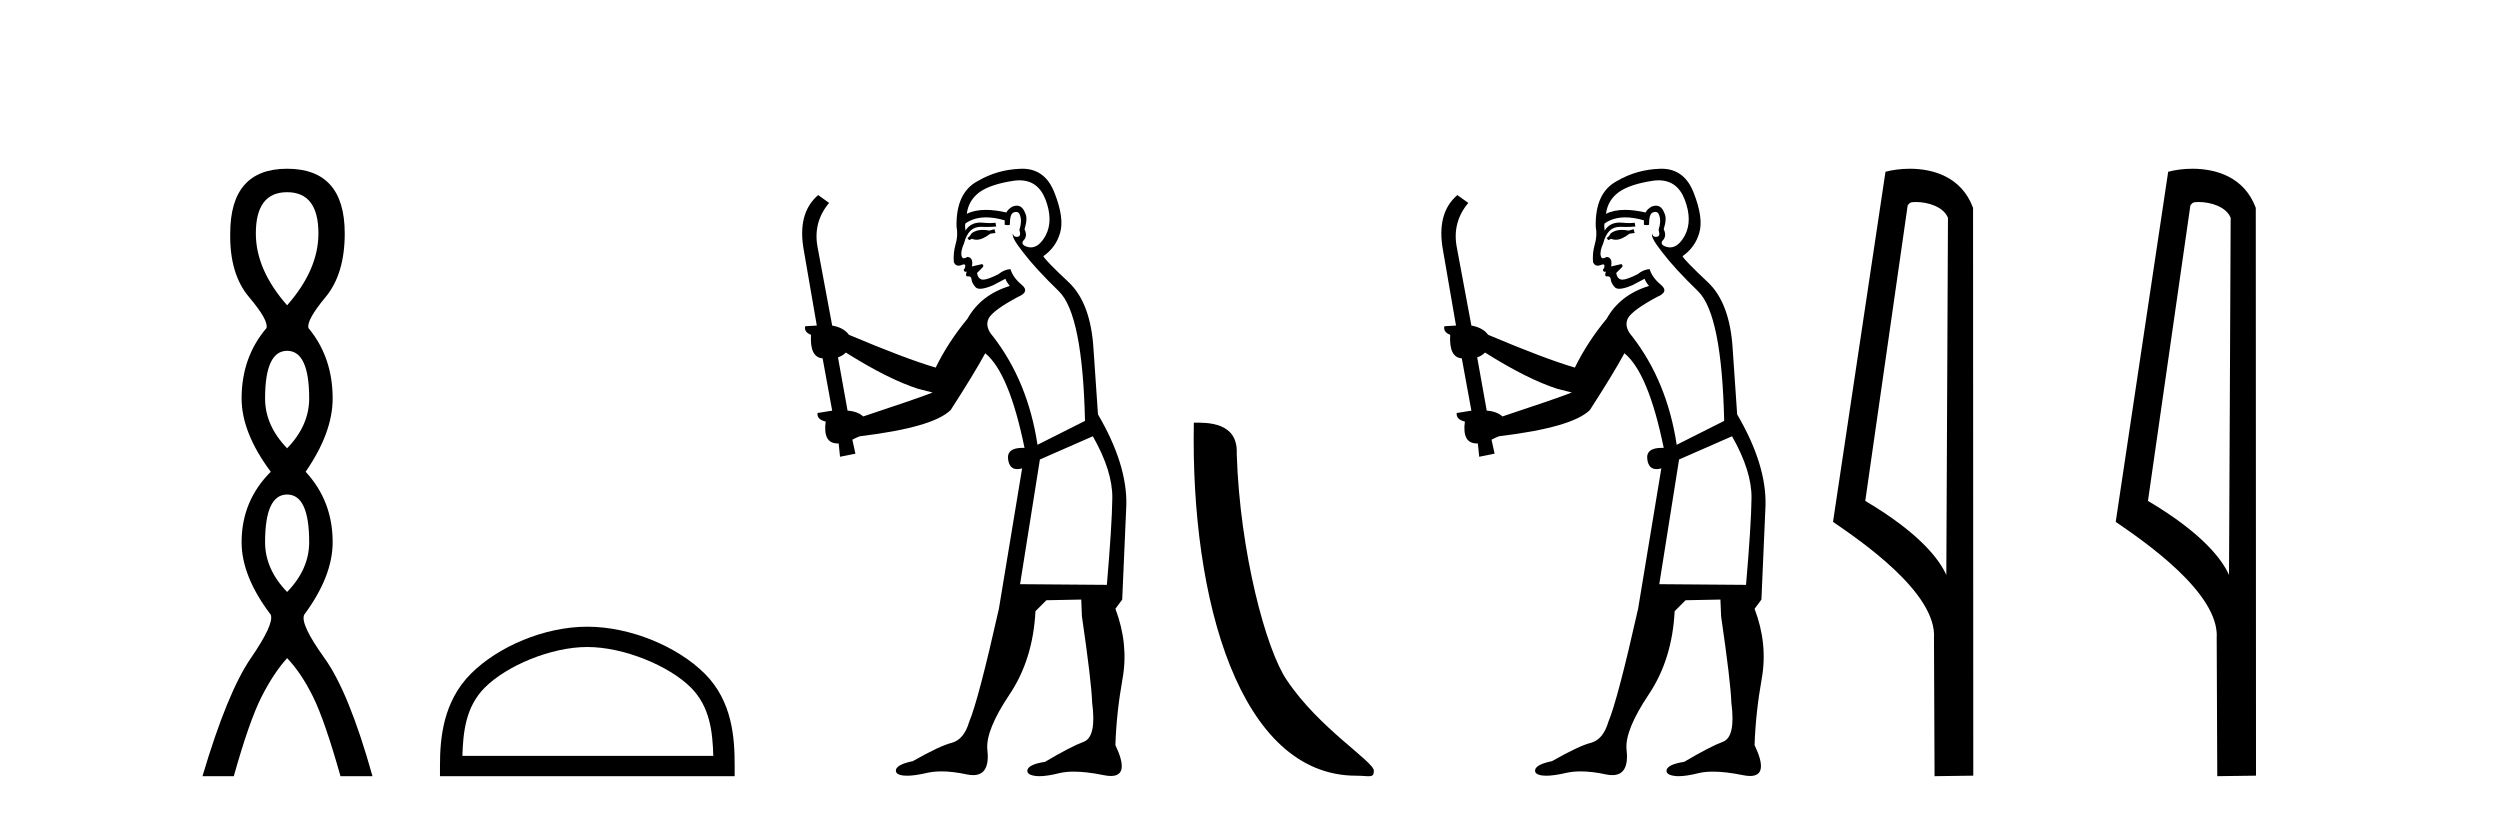 <?xml version='1.0' encoding='UTF-8' standalone='yes'?><svg xmlns='http://www.w3.org/2000/svg' xmlns:xlink='http://www.w3.org/1999/xlink' width='125.0' height='41.0' ><path d='M 14.356 9.61 Q 15.921 9.61 15.921 11.673 Q 15.921 13.487 14.356 15.265 Q 12.792 13.487 12.792 11.673 Q 12.792 9.61 14.356 9.61 ZM 14.356 17.541 Q 15.459 17.541 15.459 19.924 Q 15.459 21.276 14.356 22.414 Q 13.254 21.276 13.254 19.924 Q 13.254 17.541 14.356 17.541 ZM 14.356 24.726 Q 15.459 24.726 15.459 27.108 Q 15.459 28.46 14.356 29.598 Q 13.254 28.46 13.254 27.108 Q 13.254 24.726 14.356 24.726 ZM 14.356 8.437 Q 11.511 8.437 11.511 11.673 Q 11.476 13.7 12.454 14.856 Q 13.432 16.012 13.325 16.403 Q 12.08 17.862 12.08 19.924 Q 12.08 21.631 13.538 23.588 Q 12.08 25.046 12.08 27.108 Q 12.08 28.816 13.538 30.736 Q 13.716 31.198 12.543 32.906 Q 11.369 34.613 10.124 38.809 L 11.689 38.809 Q 12.471 36.035 13.076 34.844 Q 13.681 33.652 14.356 32.906 Q 15.068 33.652 15.655 34.844 Q 16.241 36.035 17.024 38.809 L 18.624 38.809 Q 17.451 34.613 16.224 32.906 Q 14.997 31.198 15.21 30.736 Q 16.633 28.816 16.633 27.108 Q 16.633 25.046 15.281 23.588 Q 16.633 21.631 16.633 19.924 Q 16.633 17.862 15.423 16.403 Q 15.317 16.012 16.277 14.856 Q 17.237 13.7 17.237 11.673 Q 17.237 8.437 14.356 8.437 Z' style='fill:#000000;stroke:none' /><path d='M 29.366 32.35 C 31.178 32.35 33.447 33.281 34.544 34.378 C 35.505 35.339 35.63 36.612 35.665 37.795 L 23.12 37.795 C 23.155 36.612 23.281 35.339 24.241 34.378 C 25.339 33.281 27.554 32.35 29.366 32.35 ZM 29.366 31.335 C 27.216 31.335 24.903 32.329 23.547 33.684 C 22.157 35.075 21.999 36.906 21.999 38.275 L 21.999 38.809 L 36.733 38.809 L 36.733 38.275 C 36.733 36.906 36.629 35.075 35.238 33.684 C 33.883 32.329 31.516 31.335 29.366 31.335 Z' style='fill:#000000;stroke:none' /><path d='M 49.723 11.461 L 49.467 11.53 Q 49.287 11.495 49.134 11.495 Q 48.98 11.495 48.852 11.53 Q 48.595 11.615 48.544 11.717 Q 48.493 11.82 48.373 11.905 L 48.459 12.008 L 48.595 11.94 Q 48.703 11.988 48.824 11.988 Q 49.127 11.988 49.518 11.683 L 49.774 11.649 L 49.723 11.461 ZM 50.971 9.016 Q 51.894 9.016 52.268 9.958 Q 52.678 11.017 52.285 11.769 Q 51.957 12.37 51.542 12.37 Q 51.438 12.37 51.329 12.332 Q 51.038 12.23 51.158 12.042 Q 51.397 11.82 51.226 11.461 Q 51.397 10.915 51.26 10.658 Q 51.123 10.283 50.839 10.283 Q 50.735 10.283 50.611 10.334 Q 50.389 10.47 50.321 10.624 Q 49.748 10.494 49.291 10.494 Q 48.726 10.494 48.339 10.693 Q 48.425 10.009 48.988 9.599 Q 49.552 9.206 50.697 9.036 Q 50.84 9.016 50.971 9.016 ZM 42.292 17.628 Q 44.41 18.96 45.896 19.438 L 46.631 19.626 Q 45.896 19.917 43.163 20.822 Q 42.873 20.566 42.378 20.532 L 41.899 17.867 Q 42.121 17.799 42.292 17.628 ZM 50.81 10.595 Q 50.955 10.595 51.004 10.778 Q 51.106 11.068 50.97 11.495 Q 51.072 11.82 50.884 11.837 Q 50.853 11.842 50.825 11.842 Q 50.674 11.842 50.645 11.683 L 50.645 11.683 Q 50.56 11.871 51.175 12.64 Q 51.773 13.426 52.951 14.57 Q 54.13 15.732 54.25 21.044 L 51.875 22.24 Q 51.397 19.08 49.655 16.825 Q 49.227 16.347 49.432 15.92 Q 49.655 15.51 50.901 14.843 Q 51.516 14.587 51.072 14.228 Q 50.645 13.87 50.526 13.46 Q 50.235 13.46 49.911 13.716 Q 49.375 13.984 49.153 13.984 Q 49.106 13.984 49.074 13.972 Q 48.886 13.904 48.852 13.648 L 49.108 13.391 Q 49.227 13.289 49.108 13.204 L 48.595 13.323 Q 48.681 12.879 48.373 12.845 Q 48.266 12.914 48.196 12.914 Q 48.111 12.914 48.083 12.811 Q 48.015 12.589 48.203 12.162 Q 48.305 11.752 48.527 11.53 Q 48.732 11.34 49.054 11.34 Q 49.08 11.34 49.108 11.342 Q 49.227 11.347 49.345 11.347 Q 49.58 11.347 49.808 11.325 L 49.774 11.137 Q 49.646 11.154 49.497 11.154 Q 49.347 11.154 49.176 11.137 Q 49.097 11.128 49.023 11.128 Q 48.524 11.128 48.271 11.53 Q 48.237 11.273 48.271 11.171 Q 48.703 10.869 49.306 10.869 Q 49.729 10.869 50.235 11.017 L 50.235 11.239 Q 50.312 11.256 50.376 11.256 Q 50.44 11.256 50.492 11.239 Q 50.492 10.693 50.679 10.624 Q 50.753 10.595 50.81 10.595 ZM 54.642 21.813 Q 55.633 23.555 55.616 24.905 Q 55.599 26.254 55.343 29.243 L 51.004 29.209 L 51.995 22.974 L 54.642 21.813 ZM 51.118 8.437 Q 51.087 8.437 51.055 8.438 Q 49.877 8.472 48.886 9.053 Q 47.793 9.633 47.827 11.325 Q 47.912 11.786 47.775 12.23 Q 47.656 12.657 47.69 13.101 Q 47.763 13.284 47.924 13.284 Q 47.988 13.284 48.066 13.255 Q 48.146 13.22 48.193 13.22 Q 48.309 13.22 48.237 13.426 Q 48.168 13.46 48.203 13.545 Q 48.225 13.591 48.278 13.591 Q 48.305 13.591 48.339 13.579 L 48.339 13.579 Q 48.243 13.82 48.387 13.82 Q 48.397 13.82 48.408 13.819 Q 48.422 13.817 48.434 13.817 Q 48.563 13.817 48.578 13.972 Q 48.595 14.16 48.783 14.365 Q 48.857 14.439 49.007 14.439 Q 49.24 14.439 49.655 14.263 L 50.269 13.938 Q 50.321 14.092 50.492 14.297 Q 49.04 14.741 48.373 15.937 Q 47.4 17.115 46.785 18.379 Q 45.316 17.952 42.446 16.74 Q 42.19 16.381 41.609 16.278 L 40.874 12.332 Q 40.652 11.102 41.455 10.146 L 40.909 9.753 Q 39.85 10.658 40.191 12.52 L 40.84 16.278 L 40.259 16.312 Q 40.191 16.603 40.55 16.74 Q 40.482 17.867 41.131 17.918 L 41.609 20.532 Q 41.233 20.6 40.874 20.651 Q 40.84 20.976 41.284 21.078 Q 41.135 22.173 41.887 22.173 Q 41.91 22.173 41.933 22.172 L 42.002 22.838 L 42.771 22.684 L 42.617 21.984 Q 42.805 21.881 42.993 21.813 Q 46.665 21.369 47.536 20.498 Q 48.715 18.67 49.262 17.662 Q 50.457 18.636 51.226 22.394 Q 51.178 22.392 51.133 22.392 Q 50.325 22.392 50.406 22.974 Q 50.473 23.456 50.864 23.456 Q 50.973 23.456 51.106 23.419 L 51.106 23.419 L 49.945 30.439 Q 48.92 35 48.459 36.093 Q 48.203 36.964 47.605 37.135 Q 46.99 37.289 45.64 38.058 Q 44.889 38.211 44.803 38.468 Q 44.735 38.724 45.162 38.775 Q 45.25 38.786 45.356 38.786 Q 45.744 38.786 46.375 38.639 Q 46.696 38.57 47.077 38.57 Q 47.649 38.57 48.356 38.724 Q 48.519 38.756 48.656 38.756 Q 49.526 38.756 49.364 37.443 Q 49.296 36.486 50.474 34.727 Q 51.653 32.967 51.773 30.559 L 52.319 30.012 L 54.062 29.978 L 54.096 30.815 Q 54.574 34.095 54.608 35.137 Q 54.83 36.828 54.198 37.084 Q 53.549 37.323 52.251 38.092 Q 51.482 38.211 51.38 38.468 Q 51.294 38.724 51.738 38.792 Q 51.845 38.809 51.976 38.809 Q 52.366 38.809 52.968 38.656 Q 53.284 38.582 53.694 38.582 Q 54.328 38.582 55.189 38.758 Q 55.389 38.799 55.544 38.799 Q 56.505 38.799 55.77 37.255 Q 55.821 35.649 56.129 33.924 Q 56.436 32.199 55.77 30.439 L 56.111 29.978 L 56.316 25.263 Q 56.368 23.231 54.899 20.72 Q 54.83 19.797 54.677 17.474 Q 54.54 15.134 53.413 14.092 Q 52.285 13.033 52.166 12.811 Q 52.798 12.367 53.003 11.649 Q 53.225 10.915 52.729 9.651 Q 52.264 8.437 51.118 8.437 Z' style='fill:#000000;stroke:none' /><path d='M 67.808 38.785 C 68.462 38.785 68.693 38.932 68.693 38.539 C 68.693 38.071 65.947 36.418 64.339 34.004 C 63.308 32.504 61.991 27.607 61.837 22.695 C 61.914 21.083 60.332 21.132 59.692 21.132 C 59.521 30.016 61.995 38.785 67.808 38.785 Z' style='fill:#000000;stroke:none' /><path d='M 81.682 11.461 L 81.426 11.53 Q 81.247 11.495 81.093 11.495 Q 80.939 11.495 80.811 11.53 Q 80.555 11.615 80.504 11.717 Q 80.453 11.82 80.333 11.905 L 80.418 12.008 L 80.555 11.94 Q 80.662 11.988 80.784 11.988 Q 81.087 11.988 81.477 11.683 L 81.734 11.649 L 81.682 11.461 ZM 82.931 9.016 Q 83.854 9.016 84.228 9.958 Q 84.638 11.017 84.245 11.769 Q 83.917 12.37 83.501 12.37 Q 83.398 12.37 83.288 12.332 Q 82.998 12.23 83.117 12.042 Q 83.357 11.82 83.186 11.461 Q 83.357 10.915 83.22 10.658 Q 83.082 10.283 82.799 10.283 Q 82.694 10.283 82.571 10.334 Q 82.349 10.47 82.28 10.624 Q 81.707 10.494 81.25 10.494 Q 80.686 10.494 80.299 10.693 Q 80.384 10.009 80.948 9.599 Q 81.512 9.206 82.656 9.036 Q 82.799 9.016 82.931 9.016 ZM 74.252 17.628 Q 76.37 18.96 77.856 19.438 L 78.591 19.626 Q 77.856 19.917 75.123 20.822 Q 74.833 20.566 74.337 20.532 L 73.859 17.867 Q 74.081 17.799 74.252 17.628 ZM 82.77 10.595 Q 82.915 10.595 82.964 10.778 Q 83.066 11.068 82.929 11.495 Q 83.032 11.82 82.844 11.837 Q 82.813 11.842 82.785 11.842 Q 82.634 11.842 82.605 11.683 L 82.605 11.683 Q 82.519 11.871 83.134 12.64 Q 83.732 13.426 84.911 14.57 Q 86.09 15.732 86.209 21.044 L 83.835 22.24 Q 83.357 19.08 81.614 16.825 Q 81.187 16.347 81.392 15.92 Q 81.614 15.51 82.861 14.843 Q 83.476 14.587 83.032 14.228 Q 82.605 13.87 82.485 13.46 Q 82.195 13.46 81.87 13.716 Q 81.334 13.984 81.113 13.984 Q 81.066 13.984 81.033 13.972 Q 80.845 13.904 80.811 13.648 L 81.068 13.391 Q 81.187 13.289 81.068 13.204 L 80.555 13.323 Q 80.64 12.879 80.333 12.845 Q 80.225 12.914 80.156 12.914 Q 80.071 12.914 80.043 12.811 Q 79.974 12.589 80.162 12.162 Q 80.265 11.752 80.487 11.53 Q 80.692 11.34 81.013 11.34 Q 81.04 11.34 81.068 11.342 Q 81.187 11.347 81.305 11.347 Q 81.54 11.347 81.768 11.325 L 81.734 11.137 Q 81.606 11.154 81.456 11.154 Q 81.307 11.154 81.136 11.137 Q 81.057 11.128 80.983 11.128 Q 80.483 11.128 80.231 11.53 Q 80.196 11.273 80.231 11.171 Q 80.663 10.869 81.266 10.869 Q 81.689 10.869 82.195 11.017 L 82.195 11.239 Q 82.272 11.256 82.336 11.256 Q 82.4 11.256 82.451 11.239 Q 82.451 10.693 82.639 10.624 Q 82.712 10.595 82.77 10.595 ZM 86.602 21.813 Q 87.593 23.555 87.576 24.905 Q 87.559 26.254 87.302 29.243 L 82.964 29.209 L 83.954 22.974 L 86.602 21.813 ZM 83.078 8.437 Q 83.047 8.437 83.015 8.438 Q 81.836 8.472 80.845 9.053 Q 79.752 9.633 79.786 11.325 Q 79.872 11.786 79.735 12.23 Q 79.616 12.657 79.65 13.101 Q 79.723 13.284 79.883 13.284 Q 79.947 13.284 80.026 13.255 Q 80.105 13.22 80.153 13.22 Q 80.269 13.22 80.196 13.426 Q 80.128 13.46 80.162 13.545 Q 80.185 13.591 80.238 13.591 Q 80.265 13.591 80.299 13.579 L 80.299 13.579 Q 80.203 13.82 80.347 13.82 Q 80.357 13.82 80.367 13.819 Q 80.381 13.817 80.394 13.817 Q 80.522 13.817 80.538 13.972 Q 80.555 14.16 80.743 14.365 Q 80.817 14.439 80.967 14.439 Q 81.199 14.439 81.614 14.263 L 82.229 13.938 Q 82.28 14.092 82.451 14.297 Q 80.999 14.741 80.333 15.937 Q 79.359 17.115 78.744 18.379 Q 77.275 17.952 74.406 16.74 Q 74.149 16.381 73.569 16.278 L 72.834 12.332 Q 72.612 11.102 73.415 10.146 L 72.868 9.753 Q 71.809 10.658 72.151 12.52 L 72.8 16.278 L 72.219 16.312 Q 72.151 16.603 72.51 16.74 Q 72.441 17.867 73.09 17.918 L 73.569 20.532 Q 73.193 20.6 72.834 20.651 Q 72.8 20.976 73.244 21.078 Q 73.095 22.173 73.847 22.173 Q 73.87 22.173 73.893 22.172 L 73.961 22.838 L 74.73 22.684 L 74.576 21.984 Q 74.764 21.881 74.952 21.813 Q 78.625 21.369 79.496 20.498 Q 80.675 18.67 81.221 17.662 Q 82.417 18.636 83.186 22.394 Q 83.138 22.392 83.093 22.392 Q 82.285 22.392 82.366 22.974 Q 82.433 23.456 82.824 23.456 Q 82.932 23.456 83.066 23.419 L 83.066 23.419 L 81.905 30.439 Q 80.88 35 80.418 36.093 Q 80.162 36.964 79.564 37.135 Q 78.949 37.289 77.6 38.058 Q 76.848 38.211 76.763 38.468 Q 76.695 38.724 77.122 38.775 Q 77.209 38.786 77.315 38.786 Q 77.704 38.786 78.334 38.639 Q 78.656 38.57 79.037 38.57 Q 79.609 38.57 80.316 38.724 Q 80.478 38.756 80.615 38.756 Q 81.486 38.756 81.324 37.443 Q 81.255 36.486 82.434 34.727 Q 83.613 32.967 83.732 30.559 L 84.279 30.012 L 86.021 29.978 L 86.055 30.815 Q 86.534 34.095 86.568 35.137 Q 86.79 36.828 86.158 37.084 Q 85.509 37.323 84.211 38.092 Q 83.442 38.211 83.339 38.468 Q 83.254 38.724 83.698 38.792 Q 83.805 38.809 83.935 38.809 Q 84.326 38.809 84.928 38.656 Q 85.243 38.582 85.654 38.582 Q 86.288 38.582 87.149 38.758 Q 87.349 38.799 87.504 38.799 Q 88.465 38.799 87.729 37.255 Q 87.781 35.649 88.088 33.924 Q 88.396 32.199 87.729 30.439 L 88.071 29.978 L 88.276 25.263 Q 88.327 23.231 86.858 20.72 Q 86.79 19.797 86.636 17.474 Q 86.5 15.134 85.372 14.092 Q 84.245 13.033 84.125 12.811 Q 84.757 12.367 84.962 11.649 Q 85.184 10.915 84.689 9.651 Q 84.223 8.437 83.078 8.437 Z' style='fill:#000000;stroke:none' /><path d='M 95.786 10.1 C 96.41 10.1 97.175 10.34 97.398 10.89 L 97.316 28.751 L 97.316 28.751 C 96.999 28.034 96.058 26.699 93.263 25.046 L 95.385 10.263 C 95.485 10.157 95.482 10.1 95.786 10.1 ZM 97.316 28.751 L 97.316 28.751 C 97.316 28.751 97.316 28.751 97.316 28.751 L 97.316 28.751 L 97.316 28.751 ZM 95.489 8.437 C 95.011 8.437 94.579 8.505 94.274 8.588 L 91.651 26.094 C 93.038 27.044 96.851 29.648 96.699 31.91 L 96.728 38.809 L 98.664 38.783 L 98.653 10.393 C 98.078 8.837 96.647 8.437 95.489 8.437 Z' style='fill:#000000;stroke:none' /><path d='M 109.921 10.1 C 110.546 10.1 111.31 10.34 111.533 10.89 L 111.451 28.751 L 111.451 28.751 C 111.135 28.034 110.193 26.699 107.398 25.046 L 109.52 10.263 C 109.62 10.157 109.617 10.1 109.921 10.1 ZM 111.451 28.751 L 111.451 28.751 C 111.451 28.751 111.451 28.751 111.451 28.751 L 111.451 28.751 L 111.451 28.751 ZM 109.624 8.437 C 109.146 8.437 108.715 8.505 108.409 8.588 L 105.786 26.094 C 107.174 27.044 110.987 29.648 110.835 31.91 L 110.863 38.809 L 112.8 38.783 L 112.789 10.393 C 112.213 8.837 110.782 8.437 109.624 8.437 Z' style='fill:#000000;stroke:none' /></svg>
